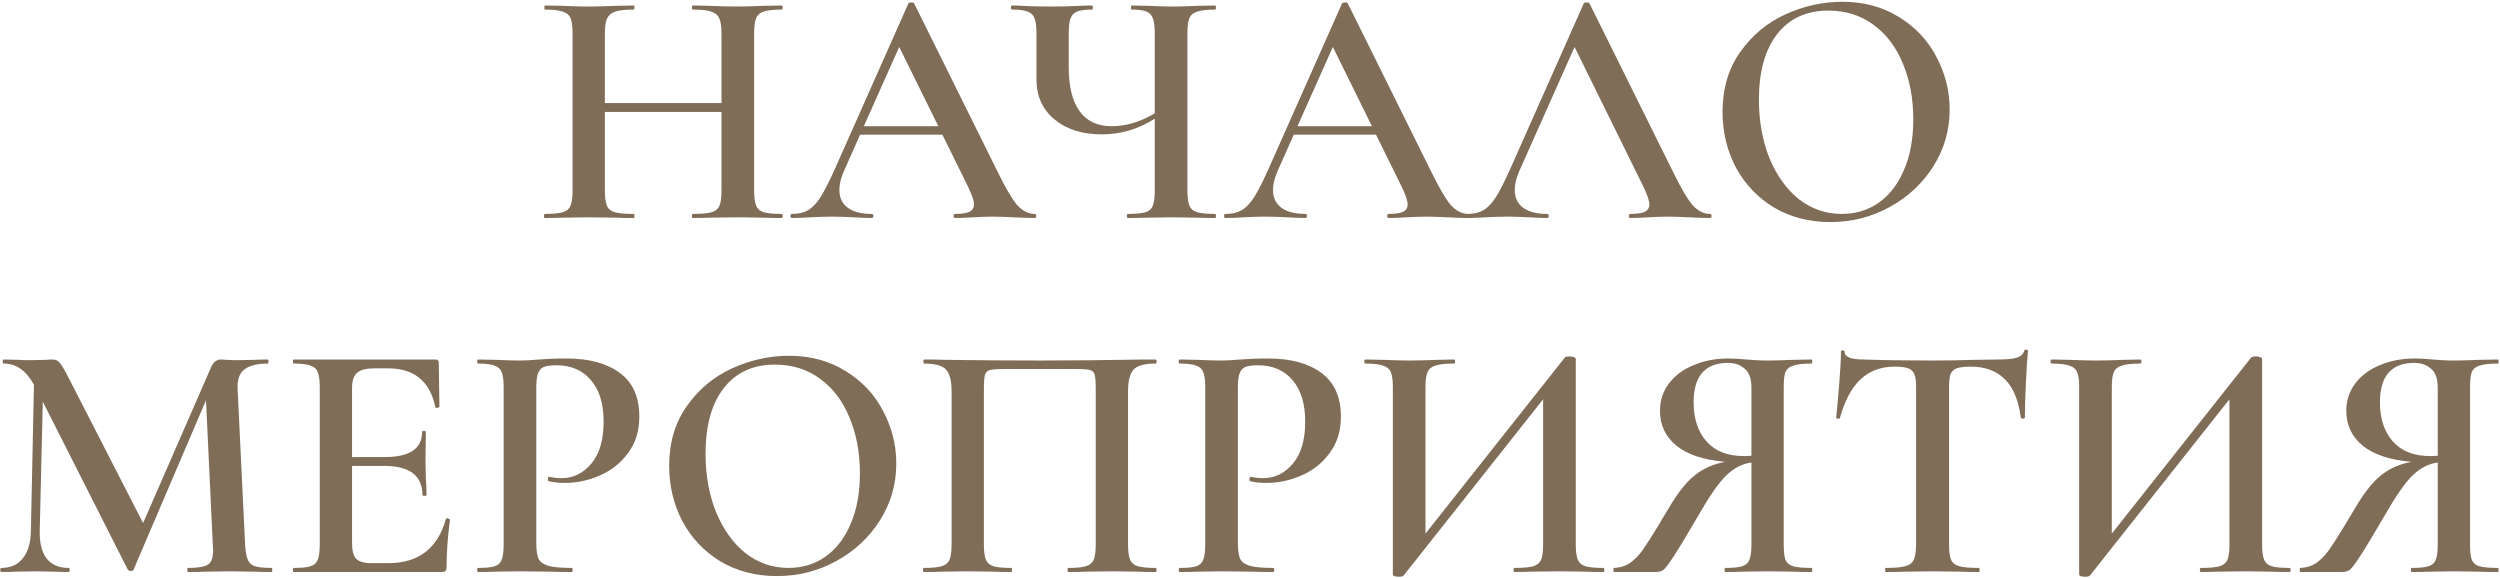 <?xml version="1.0" encoding="UTF-8"?> <svg xmlns="http://www.w3.org/2000/svg" width="1250" height="289" viewBox="0 0 1250 289" fill="none"><path d="M390.834 106.96C391.174 106.96 391.344 107.3 391.344 107.98C391.344 108.66 391.174 109 390.834 109C386.981 109 383.864 108.943 381.484 108.83L369.074 108.66L354.624 108.83C352.584 108.943 349.864 109 346.464 109C346.124 109 345.954 108.66 345.954 107.98C345.954 107.3 346.124 106.96 346.464 106.96C350.771 106.96 353.888 106.677 355.814 106.11C357.741 105.543 359.044 104.467 359.724 102.88C360.404 101.293 360.744 98.743 360.744 95.23V55.96H302.434V95.23C302.434 98.63 302.774 101.18 303.454 102.88C304.134 104.467 305.438 105.543 307.364 106.11C309.404 106.677 312.578 106.96 316.884 106.96C317.111 106.96 317.224 107.3 317.224 107.98C317.224 108.66 317.111 109 316.884 109C313.031 109 310.028 108.943 307.874 108.83L293.764 108.66L281.354 108.83C279.201 108.943 276.198 109 272.344 109C272.118 109 272.004 108.66 272.004 107.98C272.004 107.3 272.118 106.96 272.344 106.96C276.424 106.96 279.428 106.677 281.354 106.11C283.281 105.543 284.584 104.467 285.264 102.88C285.944 101.18 286.284 98.63 286.284 95.23V16.52C286.284 13.12 285.944 10.627 285.264 9.04C284.584 7.453 283.281 6.377 281.354 5.81C279.428 5.13 276.481 4.79 272.514 4.79C272.288 4.79 272.174 4.45 272.174 3.77C272.174 3.09 272.288 2.75 272.514 2.75L281.524 2.92C286.738 3.147 290.818 3.26 293.764 3.26C297.731 3.26 302.434 3.147 307.874 2.92L316.884 2.75C317.111 2.75 317.224 3.09 317.224 3.77C317.224 4.45 317.111 4.79 316.884 4.79C312.691 4.79 309.574 5.13 307.534 5.81C305.608 6.49 304.248 7.68 303.454 9.38C302.774 10.967 302.434 13.46 302.434 16.86V51.54H360.744V16.86C360.744 13.46 360.404 10.967 359.724 9.38C359.044 7.68 357.684 6.49 355.644 5.81C353.718 5.13 350.658 4.79 346.464 4.79C346.124 4.79 345.954 4.45 345.954 3.77C345.954 3.09 346.124 2.75 346.464 2.75L354.624 2.92C360.064 3.147 364.881 3.26 369.074 3.26C372.134 3.26 376.271 3.147 381.484 2.92L390.834 2.75C391.174 2.75 391.344 3.09 391.344 3.77C391.344 4.45 391.174 4.79 390.834 4.79C386.754 4.79 383.751 5.13 381.824 5.81C380.011 6.377 378.764 7.453 378.084 9.04C377.404 10.627 377.064 13.12 377.064 16.52V95.23C377.064 98.63 377.404 101.18 378.084 102.88C378.764 104.467 380.011 105.543 381.824 106.11C383.751 106.677 386.754 106.96 390.834 106.96ZM517.266 106.96C517.833 106.96 518.116 107.3 518.116 107.98C518.116 108.66 517.833 109 517.266 109C515.113 109 511.656 108.887 506.896 108.66C502.136 108.433 498.68 108.32 496.526 108.32C493.693 108.32 490.35 108.433 486.496 108.66C482.643 108.887 479.64 109 477.486 109C477.033 109 476.806 108.66 476.806 107.98C476.806 107.3 477.033 106.96 477.486 106.96C480.773 106.96 483.153 106.62 484.626 105.94C486.213 105.147 487.006 103.9 487.006 102.2C487.006 100.5 486.043 97.61 484.116 93.53L471.196 67.35H430.056L421.896 85.71C420.423 89.11 419.686 92.17 419.686 94.89C419.686 98.857 421.103 101.86 423.936 103.9C426.77 105.94 430.736 106.96 435.836 106.96C436.403 106.96 436.686 107.3 436.686 107.98C436.686 108.66 436.403 109 435.836 109C433.796 109 430.85 108.887 426.996 108.66C422.69 108.433 418.95 108.32 415.776 108.32C412.716 108.32 409.146 108.433 405.066 108.66C401.44 108.887 398.436 109 396.056 109C395.49 109 395.206 108.66 395.206 107.98C395.206 107.3 395.49 106.96 396.056 106.96C399.23 106.96 401.893 106.337 404.046 105.09C406.2 103.843 408.296 101.633 410.336 98.46C412.376 95.173 414.813 90.357 417.646 84.01L454.196 1.73C454.423 1.39 454.933 1.22 455.726 1.22C456.52 1.22 456.973 1.39 457.086 1.73L498.736 85.71C502.703 93.87 505.99 99.48 508.596 102.54C511.316 105.487 514.206 106.96 517.266 106.96ZM431.926 63.1H469.156L449.606 23.49L431.926 63.1ZM607.639 106.96C607.865 106.96 607.979 107.3 607.979 107.98C607.979 108.66 607.865 109 607.639 109C603.899 109 600.895 108.943 598.629 108.83L586.389 108.66L573.129 108.83C570.862 108.943 567.802 109 563.949 109C563.609 109 563.439 108.66 563.439 107.98C563.439 107.3 563.609 106.96 563.949 106.96C568.029 106.96 570.975 106.677 572.789 106.11C574.602 105.543 575.792 104.467 576.359 102.88C577.039 101.293 577.379 98.743 577.379 95.23V59.36C569.219 64.573 560.379 67.18 550.859 67.18C541.112 67.18 533.235 64.687 527.229 59.7C521.222 54.713 518.219 48.027 518.219 39.64V16.52C518.219 13.12 517.879 10.627 517.199 9.04C516.632 7.453 515.499 6.377 513.799 5.81C512.099 5.13 509.492 4.79 505.979 4.79C505.639 4.79 505.469 4.45 505.469 3.77C505.469 3.09 505.639 2.75 505.979 2.75C508.019 2.75 509.662 2.807 510.909 2.92C514.535 3.147 519.352 3.26 525.359 3.26C530.345 3.26 535.219 3.147 539.979 2.92C541.565 2.807 543.605 2.75 546.099 2.75C546.325 2.75 546.439 3.09 546.439 3.77C546.439 4.45 546.325 4.79 546.099 4.79C542.699 4.79 540.149 5.13 538.449 5.81C536.862 6.49 535.785 7.68 535.219 9.38C534.652 10.967 534.369 13.46 534.369 16.86V33.69C534.369 43.323 536.182 50.633 539.809 55.62C543.435 60.607 548.762 63.1 555.789 63.1C563.042 63.1 570.239 60.947 577.379 56.64V16.86C577.379 13.46 577.095 10.967 576.529 9.38C575.962 7.68 574.885 6.49 573.299 5.81C571.712 5.13 569.219 4.79 565.819 4.79C565.592 4.79 565.479 4.45 565.479 3.77C565.479 3.09 565.592 2.75 565.819 2.75L574.319 2.92C579.305 3.147 583.329 3.26 586.389 3.26C589.562 3.26 593.642 3.147 598.629 2.92L607.639 2.75C607.865 2.75 607.979 3.09 607.979 3.77C607.979 4.45 607.865 4.79 607.639 4.79C603.559 4.79 600.555 5.13 598.629 5.81C596.702 6.377 595.399 7.453 594.719 9.04C594.039 10.627 593.699 13.12 593.699 16.52V95.23C593.699 98.63 594.039 101.18 594.719 102.88C595.399 104.467 596.702 105.543 598.629 106.11C600.555 106.677 603.559 106.96 607.639 106.96ZM734.083 106.96C734.65 106.96 734.933 107.3 734.933 107.98C734.933 108.66 734.65 109 734.083 109C731.93 109 728.473 108.887 723.713 108.66C718.953 108.433 715.496 108.32 713.343 108.32C710.51 108.32 707.166 108.433 703.313 108.66C699.46 108.887 696.456 109 694.303 109C693.85 109 693.623 108.66 693.623 107.98C693.623 107.3 693.85 106.96 694.303 106.96C697.59 106.96 699.97 106.62 701.443 105.94C703.03 105.147 703.823 103.9 703.823 102.2C703.823 100.5 702.86 97.61 700.933 93.53L688.013 67.35H646.873L638.713 85.71C637.24 89.11 636.503 92.17 636.503 94.89C636.503 98.857 637.92 101.86 640.753 103.9C643.586 105.94 647.553 106.96 652.653 106.96C653.22 106.96 653.503 107.3 653.503 107.98C653.503 108.66 653.22 109 652.653 109C650.613 109 647.666 108.887 643.813 108.66C639.506 108.433 635.766 108.32 632.593 108.32C629.533 108.32 625.963 108.433 621.883 108.66C618.256 108.887 615.253 109 612.873 109C612.306 109 612.023 108.66 612.023 107.98C612.023 107.3 612.306 106.96 612.873 106.96C616.046 106.96 618.71 106.337 620.863 105.09C623.016 103.843 625.113 101.633 627.153 98.46C629.193 95.173 631.63 90.357 634.463 84.01L671.013 1.73C671.24 1.39 671.75 1.22 672.543 1.22C673.336 1.22 673.79 1.39 673.903 1.73L715.553 85.71C719.52 93.87 722.806 99.48 725.413 102.54C728.133 105.487 731.023 106.96 734.083 106.96ZM648.743 63.1H685.973L666.423 23.49L648.743 63.1ZM854.942 106.96C855.509 106.96 855.792 107.3 855.792 107.98C855.792 108.66 855.509 109 854.942 109C852.789 109 849.332 108.887 844.572 108.66C839.812 108.433 836.356 108.32 834.202 108.32C831.369 108.32 828.026 108.433 824.172 108.66C820.319 108.887 817.316 109 815.162 109C814.709 109 814.482 108.66 814.482 107.98C814.482 107.3 814.709 106.96 815.162 106.96C818.449 106.96 820.829 106.62 822.302 105.94C823.889 105.147 824.682 103.9 824.682 102.2C824.682 100.5 823.719 97.61 821.792 93.53L787.282 23.49L759.572 85.71C758.099 89.11 757.362 92.17 757.362 94.89C757.362 98.857 758.779 101.86 761.612 103.9C764.446 105.94 768.412 106.96 773.512 106.96C774.079 106.96 774.362 107.3 774.362 107.98C774.362 108.66 774.079 109 773.512 109C771.472 109 768.526 108.887 764.672 108.66C760.366 108.433 756.626 108.32 753.452 108.32C750.392 108.32 746.822 108.433 742.742 108.66C739.116 108.887 736.112 109 733.732 109C733.166 109 732.882 108.66 732.882 107.98C732.882 107.3 733.166 106.96 733.732 106.96C736.906 106.96 739.569 106.337 741.722 105.09C743.876 103.843 745.972 101.633 748.012 98.46C750.052 95.173 752.489 90.357 755.322 84.01L791.872 1.73C792.099 1.39 792.609 1.22 793.402 1.22C794.196 1.22 794.649 1.39 794.762 1.73L836.412 85.71C840.379 93.87 843.666 99.48 846.272 102.54C848.992 105.487 851.882 106.96 854.942 106.96ZM915.159 111.04C904.619 111.04 895.213 108.603 886.939 103.73C878.779 98.743 872.433 92.057 867.899 83.67C863.479 75.17 861.269 65.933 861.269 55.96C861.269 44.287 864.216 34.313 870.109 26.04C876.003 17.653 883.539 11.363 892.719 7.17C902.013 2.977 911.476 0.88 921.109 0.88C931.876 0.88 941.339 3.43 949.499 8.53C957.659 13.517 963.893 20.147 968.199 28.42C972.619 36.693 974.829 45.477 974.829 54.77C974.829 65.083 972.109 74.547 966.669 83.16C961.229 91.773 953.919 98.573 944.739 103.56C935.673 108.547 925.813 111.04 915.159 111.04ZM920.939 106.96C927.739 106.96 933.803 105.147 939.129 101.52C944.569 97.78 948.819 92.34 951.879 85.2C955.053 78.06 956.639 69.56 956.639 59.7C956.639 49.273 954.883 39.923 951.369 31.65C947.969 23.377 943.039 16.917 936.579 12.27C930.233 7.623 922.753 5.3 914.139 5.3C903.146 5.3 894.589 9.267 888.469 17.2C882.463 25.02 879.459 35.9 879.459 49.84C879.459 60.607 881.216 70.353 884.729 79.08C888.356 87.807 893.286 94.663 899.519 99.65C905.866 104.523 913.006 106.96 920.939 106.96ZM135.806 283.96C136.032 283.96 136.146 284.3 136.146 284.98C136.146 285.66 136.032 286 135.806 286C132.066 286 129.062 285.943 126.796 285.83L114.556 285.66L102.656 285.83C100.616 285.943 97.726 286 93.986 286C93.759 286 93.646 285.66 93.646 284.98C93.646 284.3 93.759 283.96 93.986 283.96C98.972 283.96 102.316 283.393 104.016 282.26C105.716 281.127 106.566 278.747 106.566 275.12L106.396 272.23L102.996 200.15L66.786 284.81C66.559 285.263 66.106 285.49 65.426 285.49C64.859 285.49 64.349 285.263 63.896 284.81L21.396 200.83L19.866 265.43C19.752 271.437 20.886 276.027 23.266 279.2C25.759 282.373 29.442 283.96 34.316 283.96C34.656 283.96 34.826 284.3 34.826 284.98C34.826 285.66 34.656 286 34.316 286C31.256 286 28.876 285.943 27.176 285.83L17.826 285.66L7.796 285.83C6.096 285.943 3.716 286 0.656 286C0.316 286 0.146 285.66 0.146 284.98C0.146 284.3 0.316 283.96 0.656 283.96C5.302 283.96 8.872 282.373 11.366 279.2C13.972 276.027 15.332 271.437 15.446 265.43L16.976 192.33C14.936 188.703 12.669 186.04 10.176 184.34C7.796 182.64 5.019 181.79 1.846 181.79C1.506 181.79 1.336 181.45 1.336 180.77C1.336 180.09 1.506 179.75 1.846 179.75L9.156 179.92C10.629 180.033 12.556 180.09 14.936 180.09L22.926 179.92C23.832 179.807 24.966 179.75 26.326 179.75C27.799 179.75 28.989 180.317 29.896 181.45C30.802 182.47 32.219 184.85 34.146 188.59L71.546 261.52L105.376 184C106.056 182.413 106.792 181.337 107.586 180.77C108.379 180.09 109.342 179.75 110.476 179.75C111.269 179.75 112.289 179.807 113.536 179.92C114.782 180.033 116.312 180.09 118.126 180.09L127.306 179.92C128.779 179.807 130.989 179.75 133.936 179.75C134.162 179.75 134.276 180.09 134.276 180.77C134.276 181.45 134.162 181.79 133.936 181.79C128.496 181.79 124.529 182.81 122.036 184.85C119.656 186.777 118.579 190.007 118.806 194.54L122.546 272.23C122.772 275.743 123.226 278.293 123.906 279.88C124.586 281.467 125.776 282.543 127.476 283.11C129.176 283.677 131.952 283.96 135.806 283.96ZM222.949 259.48C222.949 259.253 223.176 259.14 223.629 259.14C223.969 259.14 224.253 259.253 224.479 259.48C224.819 259.593 224.989 259.707 224.989 259.82C223.856 268.433 223.289 276.31 223.289 283.45C223.289 284.357 223.119 285.037 222.779 285.49C222.439 285.83 221.759 286 220.739 286H146.959C146.619 286 146.449 285.66 146.449 284.98C146.449 284.3 146.619 283.96 146.959 283.96C150.813 283.96 153.589 283.677 155.289 283.11C157.103 282.543 158.293 281.467 158.859 279.88C159.539 278.18 159.879 275.63 159.879 272.23V193.52C159.879 190.12 159.539 187.627 158.859 186.04C158.293 184.453 157.103 183.377 155.289 182.81C153.476 182.13 150.699 181.79 146.959 181.79C146.619 181.79 146.449 181.45 146.449 180.77C146.449 180.09 146.619 179.75 146.959 179.75H217.679C218.813 179.75 219.379 180.26 219.379 181.28L219.719 203.38C219.719 203.607 219.379 203.777 218.699 203.89C218.133 204.003 217.793 203.89 217.679 203.55C214.959 190.63 207.083 184.17 194.049 184.17H187.249C183.169 184.17 180.279 184.907 178.579 186.38C176.879 187.853 176.029 190.347 176.029 193.86V228.54H192.349C204.816 228.54 211.049 224.347 211.049 215.96C211.049 215.62 211.333 215.45 211.899 215.45C212.579 215.45 212.919 215.62 212.919 215.96L212.749 230.75L212.919 238.74C213.146 242.367 213.259 245.313 213.259 247.58C213.259 247.807 212.919 247.92 212.239 247.92C211.559 247.92 211.219 247.807 211.219 247.58C211.219 237.833 204.873 232.96 192.179 232.96H176.029V271.55C176.029 275.29 176.709 277.897 178.069 279.37C179.543 280.843 182.093 281.58 185.719 281.58H194.049C209.236 281.58 218.869 274.213 222.949 259.48ZM268.148 271.55C268.148 275.177 268.545 277.84 269.338 279.54C270.245 281.127 271.888 282.26 274.268 282.94C276.761 283.62 280.615 283.96 285.828 283.96C286.168 283.96 286.338 284.3 286.338 284.98C286.338 285.66 286.168 286 285.828 286C281.181 286 277.555 285.943 274.948 285.83L260.158 285.66L247.918 285.83C245.765 285.943 242.818 286 239.078 286C238.738 286 238.568 285.66 238.568 284.98C238.568 284.3 238.738 283.96 239.078 283.96C242.931 283.96 245.708 283.677 247.408 283.11C249.108 282.543 250.241 281.467 250.808 279.88C251.488 278.293 251.828 275.743 251.828 272.23V193.52C251.828 190.12 251.488 187.627 250.808 186.04C250.241 184.453 249.051 183.377 247.238 182.81C245.538 182.13 242.818 181.79 239.078 181.79C238.738 181.79 238.568 181.45 238.568 180.77C238.568 180.09 238.738 179.75 239.078 179.75L247.918 179.92C252.905 180.147 256.928 180.26 259.988 180.26C262.595 180.26 265.768 180.09 269.508 179.75C270.868 179.637 272.681 179.523 274.948 179.41C277.328 179.297 280.105 179.24 283.278 179.24C294.498 179.24 303.338 181.62 309.798 186.38C316.371 191.14 319.658 198.45 319.658 208.31C319.658 215.45 317.788 221.513 314.048 226.5C310.421 231.487 305.718 235.227 299.938 237.72C294.271 240.213 288.435 241.46 282.428 241.46C279.255 241.46 276.591 241.177 274.438 240.61C274.098 240.61 273.928 240.327 273.928 239.76C273.928 239.42 273.985 239.08 274.098 238.74C274.325 238.4 274.551 238.287 274.778 238.4C276.591 238.853 278.575 239.08 280.728 239.08C286.621 239.08 291.608 236.643 295.688 231.77C299.768 226.897 301.808 219.927 301.808 210.86C301.808 201.907 299.711 194.993 295.518 190.12C291.325 185.133 285.545 182.64 278.178 182.64C275.458 182.64 273.361 182.923 271.888 183.49C270.528 184.057 269.565 185.133 268.998 186.72C268.431 188.193 268.148 190.573 268.148 193.86V271.55ZM388.475 288.04C377.935 288.04 368.528 285.603 360.255 280.73C352.095 275.743 345.748 269.057 341.215 260.67C336.795 252.17 334.585 242.933 334.585 232.96C334.585 221.287 337.532 211.313 343.425 203.04C349.318 194.653 356.855 188.363 366.035 184.17C375.328 179.977 384.792 177.88 394.425 177.88C405.192 177.88 414.655 180.43 422.815 185.53C430.975 190.517 437.208 197.147 441.515 205.42C445.935 213.693 448.145 222.477 448.145 231.77C448.145 242.083 445.425 251.547 439.985 260.16C434.545 268.773 427.235 275.573 418.055 280.56C408.988 285.547 399.128 288.04 388.475 288.04ZM394.255 283.96C401.055 283.96 407.118 282.147 412.445 278.52C417.885 274.78 422.135 269.34 425.195 262.2C428.368 255.06 429.955 246.56 429.955 236.7C429.955 226.273 428.198 216.923 424.685 208.65C421.285 200.377 416.355 193.917 409.895 189.27C403.548 184.623 396.068 182.3 387.455 182.3C376.462 182.3 367.905 186.267 361.785 194.2C355.778 202.02 352.775 212.9 352.775 226.84C352.775 237.607 354.532 247.353 358.045 256.08C361.672 264.807 366.602 271.663 372.835 276.65C379.182 281.523 386.322 283.96 394.255 283.96ZM577.791 283.96C578.131 283.96 578.301 284.3 578.301 284.98C578.301 285.66 578.131 286 577.791 286C574.051 286 571.104 285.943 568.951 285.83L556.711 285.66L543.281 285.83C541.128 285.943 538.124 286 534.271 286C533.931 286 533.761 285.66 533.761 284.98C533.761 284.3 533.931 283.96 534.271 283.96C538.238 283.96 541.128 283.677 542.941 283.11C544.868 282.543 546.171 281.467 546.851 279.88C547.531 278.18 547.871 275.63 547.871 272.23V195.05C547.871 191.197 547.701 188.647 547.361 187.4C547.021 186.153 546.228 185.36 544.981 185.02C543.848 184.68 541.411 184.51 537.671 184.51H502.821C498.968 184.51 496.361 184.68 495.001 185.02C493.641 185.36 492.791 186.21 492.451 187.57C492.111 188.817 491.941 191.31 491.941 195.05V272.23C491.941 275.63 492.281 278.18 492.961 279.88C493.641 281.467 494.888 282.543 496.701 283.11C498.514 283.677 501.461 283.96 505.541 283.96C505.881 283.96 506.051 284.3 506.051 284.98C506.051 285.66 505.881 286 505.541 286C501.801 286 498.798 285.943 496.531 285.83L482.931 285.66L470.861 285.83C468.708 285.943 465.704 286 461.851 286C461.624 286 461.511 285.66 461.511 284.98C461.511 284.3 461.624 283.96 461.851 283.96C465.931 283.96 468.934 283.677 470.861 283.11C472.788 282.543 474.091 281.467 474.771 279.88C475.451 278.18 475.791 275.63 475.791 272.23V195.56C475.791 190.46 474.884 186.89 473.071 184.85C471.258 182.81 467.574 181.79 462.021 181.79C461.794 181.79 461.681 181.45 461.681 180.77C461.681 180.09 461.794 179.75 462.021 179.75C465.874 179.75 469.614 179.807 473.241 179.92C488.428 180.147 504.181 180.26 520.501 180.26C535.574 180.26 552.801 180.09 572.181 179.75H577.791C578.131 179.75 578.301 180.09 578.301 180.77C578.301 181.45 578.131 181.79 577.791 181.79C572.238 181.79 568.554 182.81 566.741 184.85C564.928 186.89 564.021 190.46 564.021 195.56V272.23C564.021 275.63 564.361 278.18 565.041 279.88C565.721 281.467 567.024 282.543 568.951 283.11C570.878 283.677 573.824 283.96 577.791 283.96ZM618.939 271.55C618.939 275.177 619.336 277.84 620.129 279.54C621.036 281.127 622.679 282.26 625.059 282.94C627.552 283.62 631.406 283.96 636.619 283.96C636.959 283.96 637.129 284.3 637.129 284.98C637.129 285.66 636.959 286 636.619 286C631.972 286 628.346 285.943 625.739 285.83L610.949 285.66L598.709 285.83C596.556 285.943 593.609 286 589.869 286C589.529 286 589.359 285.66 589.359 284.98C589.359 284.3 589.529 283.96 589.869 283.96C593.722 283.96 596.499 283.677 598.199 283.11C599.899 282.543 601.032 281.467 601.599 279.88C602.279 278.293 602.619 275.743 602.619 272.23V193.52C602.619 190.12 602.279 187.627 601.599 186.04C601.032 184.453 599.842 183.377 598.029 182.81C596.329 182.13 593.609 181.79 589.869 181.79C589.529 181.79 589.359 181.45 589.359 180.77C589.359 180.09 589.529 179.75 589.869 179.75L598.709 179.92C603.696 180.147 607.719 180.26 610.779 180.26C613.386 180.26 616.559 180.09 620.299 179.75C621.659 179.637 623.472 179.523 625.739 179.41C628.119 179.297 630.896 179.24 634.069 179.24C645.289 179.24 654.129 181.62 660.589 186.38C667.162 191.14 670.449 198.45 670.449 208.31C670.449 215.45 668.579 221.513 664.839 226.5C661.212 231.487 656.509 235.227 650.729 237.72C645.062 240.213 639.226 241.46 633.219 241.46C630.046 241.46 627.382 241.177 625.229 240.61C624.889 240.61 624.719 240.327 624.719 239.76C624.719 239.42 624.776 239.08 624.889 238.74C625.116 238.4 625.342 238.287 625.569 238.4C627.382 238.853 629.366 239.08 631.519 239.08C637.412 239.08 642.399 236.643 646.479 231.77C650.559 226.897 652.599 219.927 652.599 210.86C652.599 201.907 650.502 194.993 646.309 190.12C642.116 185.133 636.336 182.64 628.969 182.64C626.249 182.64 624.152 182.923 622.679 183.49C621.319 184.057 620.356 185.133 619.789 186.72C619.222 188.193 618.939 190.573 618.939 193.86V271.55ZM801.656 283.96C801.996 283.96 802.166 284.3 802.166 284.98C802.166 285.66 801.996 286 801.656 286C797.803 286 794.743 285.943 792.476 285.83L779.726 285.66L765.446 285.83C763.406 285.943 760.686 286 757.286 286C756.946 286 756.776 285.66 756.776 284.98C756.776 284.3 756.946 283.96 757.286 283.96C761.593 283.96 764.709 283.677 766.636 283.11C768.563 282.543 769.866 281.467 770.546 279.88C771.226 278.293 771.566 275.743 771.566 272.23V199.64L701.866 287.7C701.526 288.153 700.733 288.38 699.486 288.38C697.446 288.38 696.426 287.983 696.426 287.19V193.52C696.426 190.12 696.086 187.627 695.406 186.04C694.726 184.453 693.423 183.377 691.496 182.81C689.683 182.13 686.736 181.79 682.656 181.79C682.316 181.79 682.146 181.45 682.146 180.77C682.146 180.09 682.316 179.75 682.656 179.75L691.836 179.92C697.276 180.147 701.526 180.26 704.586 180.26C708.666 180.26 713.426 180.147 718.866 179.92L727.026 179.75C727.366 179.75 727.536 180.09 727.536 180.77C727.536 181.45 727.366 181.79 727.026 181.79C722.719 181.79 719.603 182.13 717.676 182.81C715.749 183.377 714.446 184.453 713.766 186.04C713.086 187.627 712.746 190.12 712.746 193.52V266.79L782.446 178.73C782.786 178.39 783.579 178.22 784.826 178.22C785.619 178.22 786.299 178.333 786.866 178.56C787.546 178.787 787.886 179.07 787.886 179.41V272.23C787.886 275.63 788.226 278.18 788.906 279.88C789.586 281.467 790.833 282.543 792.646 283.11C794.573 283.677 797.576 283.96 801.656 283.96ZM905.802 283.96C906.029 283.96 906.142 284.3 906.142 284.98C906.142 285.66 906.029 286 905.802 286C901.835 286 898.719 285.943 896.452 285.83L883.872 285.66L871.462 285.83C869.309 285.943 866.419 286 862.792 286C862.452 286 862.282 285.66 862.282 284.98C862.282 284.3 862.452 283.96 862.792 283.96C866.645 283.96 869.422 283.677 871.122 283.11C872.935 282.543 874.125 281.467 874.692 279.88C875.372 278.293 875.712 275.743 875.712 272.23V231.26C871.179 231.827 866.985 233.98 863.132 237.72C859.392 241.347 854.802 247.92 849.362 257.44C843.695 267.187 839.559 274.043 836.952 278.01C834.459 281.863 832.702 284.187 831.682 284.98C830.662 285.66 829.359 286 827.772 286H807.032C806.805 286 806.692 285.66 806.692 284.98C806.692 284.3 806.805 283.96 807.032 283.96C809.979 283.847 812.585 283.053 814.852 281.58C817.119 279.993 819.215 277.897 821.142 275.29C823.069 272.57 825.789 268.32 829.302 262.54C829.982 261.293 831.682 258.46 834.402 254.04C838.822 246.447 843.185 240.95 847.492 237.55C851.799 234.15 856.842 231.94 862.622 230.92C851.969 230.013 843.865 227.35 838.312 222.93C832.759 218.397 829.982 212.56 829.982 205.42C829.982 200.32 831.455 195.787 834.402 191.82C837.349 187.853 841.429 184.793 846.642 182.64C851.855 180.373 857.749 179.24 864.322 179.24C866.815 179.24 869.762 179.41 873.162 179.75C874.522 179.863 876.109 179.977 877.922 180.09C879.735 180.203 881.719 180.26 883.872 180.26C887.045 180.26 891.239 180.147 896.452 179.92L905.802 179.75C906.029 179.75 906.142 180.09 906.142 180.77C906.142 181.45 906.029 181.79 905.802 181.79C901.609 181.79 898.549 182.13 896.622 182.81C894.695 183.377 893.392 184.453 892.712 186.04C892.145 187.627 891.862 190.12 891.862 193.52V272.23C891.862 275.743 892.145 278.293 892.712 279.88C893.392 281.467 894.639 282.543 896.452 283.11C898.379 283.677 901.495 283.96 905.802 283.96ZM846.812 201.17C846.812 209.33 848.965 215.847 853.272 220.72C857.579 225.593 863.812 228.03 871.972 228.03C873.559 228.03 874.805 227.973 875.712 227.86V193.86C875.712 189.327 874.579 186.153 872.312 184.34C870.159 182.413 867.382 181.45 863.982 181.45C852.535 181.45 846.812 188.023 846.812 201.17ZM947.33 183.32C940.417 183.32 934.693 185.473 930.16 189.78C925.74 193.973 922.34 200.377 919.96 208.99C919.96 209.217 919.62 209.33 918.94 209.33C918.373 209.33 918.09 209.16 918.09 208.82C918.543 204.4 919.053 198.733 919.62 191.82C920.187 184.793 920.47 179.523 920.47 176.01C920.47 175.443 920.753 175.16 921.32 175.16C922 175.16 922.34 175.443 922.34 176.01C922.34 178.503 925.513 179.75 931.86 179.75C941.607 180.09 952.997 180.26 966.03 180.26C972.717 180.26 979.8 180.147 987.28 179.92L998.84 179.75C1003.15 179.75 1006.26 179.467 1008.19 178.9C1010.23 178.333 1011.53 177.2 1012.1 175.5C1012.21 175.047 1012.55 174.82 1013.12 174.82C1013.69 174.82 1013.97 175.047 1013.97 175.5C1013.63 179.013 1013.29 184.34 1012.95 191.48C1012.61 198.62 1012.44 204.4 1012.44 208.82C1012.44 209.16 1012.1 209.33 1011.42 209.33C1010.85 209.33 1010.51 209.16 1010.4 208.82C1009.27 200.093 1006.6 193.69 1002.41 189.61C998.217 185.417 992.55 183.32 985.41 183.32C982.237 183.32 979.857 183.603 978.27 184.17C976.797 184.737 975.777 185.757 975.21 187.23C974.757 188.59 974.53 190.8 974.53 193.86V272.23C974.53 275.743 974.87 278.293 975.55 279.88C976.23 281.467 977.59 282.543 979.63 283.11C981.67 283.677 984.9 283.96 989.32 283.96C989.66 283.96 989.83 284.3 989.83 284.98C989.83 285.66 989.66 286 989.32 286C985.353 286 982.237 285.943 979.97 285.83L966.03 285.66L952.77 285.83C950.39 285.943 947.103 286 942.91 286C942.683 286 942.57 285.66 942.57 284.98C942.57 284.3 942.683 283.96 942.91 283.96C947.33 283.96 950.56 283.677 952.6 283.11C954.753 282.543 956.17 281.467 956.85 279.88C957.643 278.18 958.04 275.63 958.04 272.23V193.52C958.04 190.573 957.757 188.42 957.19 187.06C956.623 185.7 955.603 184.737 954.13 184.17C952.657 183.603 950.39 183.32 947.33 183.32ZM1144.81 283.96C1145.15 283.96 1145.32 284.3 1145.32 284.98C1145.32 285.66 1145.15 286 1144.81 286C1140.96 286 1137.9 285.943 1135.63 285.83L1122.88 285.66L1108.6 285.83C1106.56 285.943 1103.84 286 1100.44 286C1100.1 286 1099.93 285.66 1099.93 284.98C1099.93 284.3 1100.1 283.96 1100.44 283.96C1104.75 283.96 1107.86 283.677 1109.79 283.11C1111.72 282.543 1113.02 281.467 1113.7 279.88C1114.38 278.293 1114.72 275.743 1114.72 272.23V199.64L1045.02 287.7C1044.68 288.153 1043.89 288.38 1042.64 288.38C1040.6 288.38 1039.58 287.983 1039.58 287.19V193.52C1039.58 190.12 1039.24 187.627 1038.56 186.04C1037.88 184.453 1036.58 183.377 1034.65 182.81C1032.84 182.13 1029.89 181.79 1025.81 181.79C1025.47 181.79 1025.3 181.45 1025.3 180.77C1025.3 180.09 1025.47 179.75 1025.81 179.75L1034.99 179.92C1040.43 180.147 1044.68 180.26 1047.74 180.26C1051.82 180.26 1056.58 180.147 1062.02 179.92L1070.18 179.75C1070.52 179.75 1070.69 180.09 1070.69 180.77C1070.69 181.45 1070.52 181.79 1070.18 181.79C1065.87 181.79 1062.76 182.13 1060.83 182.81C1058.9 183.377 1057.6 184.453 1056.92 186.04C1056.24 187.627 1055.9 190.12 1055.9 193.52V266.79L1125.6 178.73C1125.94 178.39 1126.73 178.22 1127.98 178.22C1128.77 178.22 1129.45 178.333 1130.02 178.56C1130.7 178.787 1131.04 179.07 1131.04 179.41V272.23C1131.04 275.63 1131.38 278.18 1132.06 279.88C1132.74 281.467 1133.99 282.543 1135.8 283.11C1137.73 283.677 1140.73 283.96 1144.81 283.96ZM1248.96 283.96C1249.18 283.96 1249.3 284.3 1249.3 284.98C1249.3 285.66 1249.18 286 1248.96 286C1244.99 286 1241.87 285.943 1239.61 285.83L1227.03 285.66L1214.62 285.83C1212.46 285.943 1209.57 286 1205.95 286C1205.61 286 1205.44 285.66 1205.44 284.98C1205.44 284.3 1205.61 283.96 1205.95 283.96C1209.8 283.96 1212.58 283.677 1214.28 283.11C1216.09 282.543 1217.28 281.467 1217.85 279.88C1218.53 278.293 1218.87 275.743 1218.87 272.23V231.26C1214.33 231.827 1210.14 233.98 1206.29 237.72C1202.55 241.347 1197.96 247.92 1192.52 257.44C1186.85 267.187 1182.71 274.043 1180.11 278.01C1177.61 281.863 1175.86 284.187 1174.84 284.98C1173.82 285.66 1172.51 286 1170.93 286H1150.19C1149.96 286 1149.85 285.66 1149.85 284.98C1149.85 284.3 1149.96 283.96 1150.19 283.96C1153.13 283.847 1155.74 283.053 1158.01 281.58C1160.27 279.993 1162.37 277.897 1164.3 275.29C1166.22 272.57 1168.94 268.32 1172.46 262.54C1173.14 261.293 1174.84 258.46 1177.56 254.04C1181.98 246.447 1186.34 240.95 1190.65 237.55C1194.95 234.15 1200 231.94 1205.78 230.92C1195.12 230.013 1187.02 227.35 1181.47 222.93C1175.91 218.397 1173.14 212.56 1173.14 205.42C1173.14 200.32 1174.61 195.787 1177.56 191.82C1180.5 187.853 1184.58 184.793 1189.8 182.64C1195.01 180.373 1200.9 179.24 1207.48 179.24C1209.97 179.24 1212.92 179.41 1216.32 179.75C1217.68 179.863 1219.26 179.977 1221.08 180.09C1222.89 180.203 1224.87 180.26 1227.03 180.26C1230.2 180.26 1234.39 180.147 1239.61 179.92L1248.96 179.75C1249.18 179.75 1249.3 180.09 1249.3 180.77C1249.3 181.45 1249.18 181.79 1248.96 181.79C1244.76 181.79 1241.7 182.13 1239.78 182.81C1237.85 183.377 1236.55 184.453 1235.87 186.04C1235.3 187.627 1235.02 190.12 1235.02 193.52V272.23C1235.02 275.743 1235.3 278.293 1235.87 279.88C1236.55 281.467 1237.79 282.543 1239.61 283.11C1241.53 283.677 1244.65 283.96 1248.96 283.96ZM1189.97 201.17C1189.97 209.33 1192.12 215.847 1196.43 220.72C1200.73 225.593 1206.97 228.03 1215.13 228.03C1216.71 228.03 1217.96 227.973 1218.87 227.86V193.86C1218.87 189.327 1217.73 186.153 1215.47 184.34C1213.31 182.413 1210.54 181.45 1207.14 181.45C1195.69 181.45 1189.97 188.023 1189.97 201.17Z" fill="#7F6D57"></path></svg> 